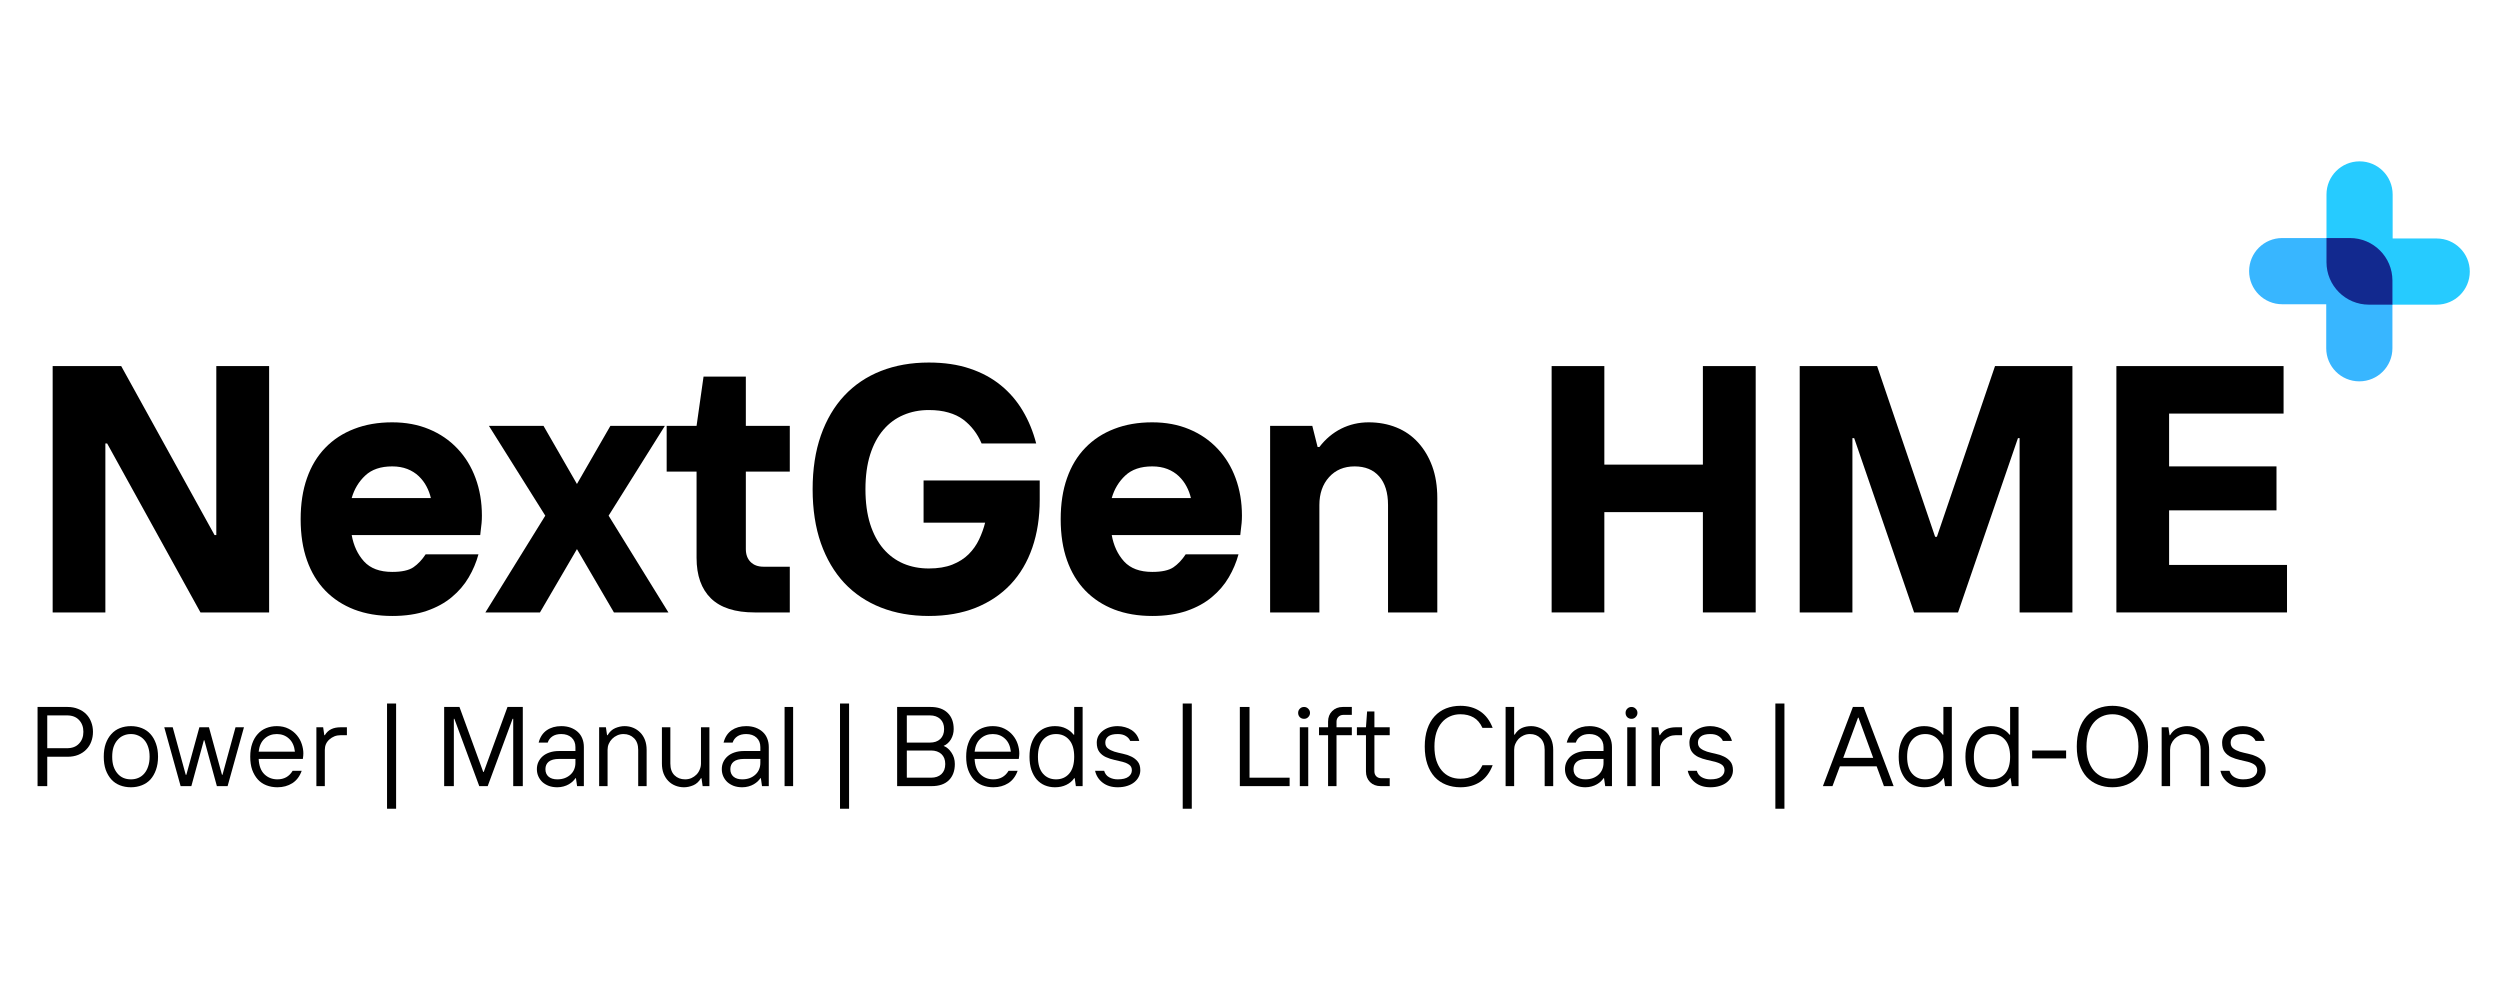 <svg version="1.0" preserveAspectRatio="xMidYMid meet" height="200" viewBox="0 0 375 150" zoomAndPan="magnify" width="500" xmlns:xlink="http://www.w3.org/1999/xlink" xmlns="http://www.w3.org/2000/svg"><defs><g></g><clipPath id="7ab0a5e5d2"><path clip-rule="nonzero" d="M 348 24.203 L 370.352 24.203 L 370.352 46 L 348 46 Z M 348 24.203"></path></clipPath><clipPath id="c58077692a"><path clip-rule="nonzero" d="M 337.352 35 L 359 35 L 359 57.203 L 337.352 57.203 Z M 337.352 35"></path></clipPath></defs><g fill-opacity="1" fill="#000000"><g transform="translate(4.196, 117.919)"><g><path d="M 1.438 -11.875 L 5.938 -11.875 C 6.531 -11.875 7.062 -11.773 7.531 -11.578 C 8.008 -11.391 8.41 -11.129 8.734 -10.797 C 9.066 -10.461 9.316 -10.066 9.484 -9.609 C 9.66 -9.16 9.75 -8.672 9.75 -8.141 C 9.75 -7.609 9.66 -7.113 9.484 -6.656 C 9.316 -6.207 9.066 -5.816 8.734 -5.484 C 8.41 -5.148 8.008 -4.883 7.531 -4.688 C 7.062 -4.5 6.531 -4.406 5.938 -4.406 L 2.891 -4.406 L 2.891 0 L 1.438 0 Z M 5.859 -5.688 C 6.629 -5.688 7.227 -5.914 7.656 -6.375 C 8.094 -6.832 8.312 -7.422 8.312 -8.141 C 8.312 -8.867 8.094 -9.461 7.656 -9.922 C 7.227 -10.379 6.629 -10.609 5.859 -10.609 L 2.891 -10.609 L 2.891 -5.688 Z M 5.859 -5.688"></path></g></g></g><g fill-opacity="1" fill="#000000"><g transform="translate(14.799, 117.919)"><g><path d="M 4.844 0.172 C 4.238 0.172 3.688 0.07 3.188 -0.125 C 2.688 -0.32 2.258 -0.613 1.906 -1 C 1.551 -1.395 1.27 -1.875 1.062 -2.438 C 0.863 -3.008 0.766 -3.664 0.766 -4.406 C 0.766 -5.156 0.863 -5.812 1.062 -6.375 C 1.27 -6.945 1.551 -7.426 1.906 -7.812 C 2.258 -8.207 2.688 -8.504 3.188 -8.703 C 3.688 -8.898 4.238 -9 4.844 -9 C 5.426 -9 5.969 -8.898 6.469 -8.703 C 6.977 -8.504 7.41 -8.207 7.766 -7.812 C 8.117 -7.426 8.395 -6.945 8.594 -6.375 C 8.801 -5.812 8.906 -5.156 8.906 -4.406 C 8.906 -3.664 8.801 -3.008 8.594 -2.438 C 8.395 -1.875 8.117 -1.395 7.766 -1 C 7.41 -0.613 6.977 -0.32 6.469 -0.125 C 5.969 0.07 5.426 0.172 4.844 0.172 Z M 4.844 -1.016 C 5.25 -1.016 5.617 -1.086 5.953 -1.234 C 6.297 -1.379 6.594 -1.598 6.844 -1.891 C 7.094 -2.18 7.285 -2.535 7.422 -2.953 C 7.566 -3.367 7.641 -3.852 7.641 -4.406 C 7.641 -4.969 7.566 -5.457 7.422 -5.875 C 7.285 -6.289 7.094 -6.641 6.844 -6.922 C 6.594 -7.211 6.297 -7.43 5.953 -7.578 C 5.617 -7.734 5.25 -7.812 4.844 -7.812 C 4.426 -7.812 4.047 -7.734 3.703 -7.578 C 3.367 -7.43 3.078 -7.211 2.828 -6.922 C 2.578 -6.641 2.379 -6.289 2.234 -5.875 C 2.098 -5.457 2.031 -4.969 2.031 -4.406 C 2.031 -3.852 2.098 -3.367 2.234 -2.953 C 2.379 -2.535 2.578 -2.18 2.828 -1.891 C 3.078 -1.598 3.367 -1.379 3.703 -1.234 C 4.047 -1.086 4.426 -1.016 4.844 -1.016 Z M 4.844 -1.016"></path></g></g></g><g fill-opacity="1" fill="#000000"><g transform="translate(24.469, 117.919)"><g><path d="M 0.172 -8.828 L 1.438 -8.828 L 3.391 -1.703 L 3.484 -1.703 L 5.438 -8.828 L 6.875 -8.828 L 8.828 -1.703 L 8.906 -1.703 L 10.859 -8.828 L 12.125 -8.828 L 9.672 0 L 8.062 0 L 6.188 -6.875 L 6.109 -6.875 L 4.234 0 L 2.625 0 Z M 0.172 -8.828"></path></g></g></g><g fill-opacity="1" fill="#000000"><g transform="translate(36.769, 117.919)"><g><path d="M 4.844 0.172 C 4.238 0.172 3.688 0.07 3.188 -0.125 C 2.688 -0.32 2.258 -0.613 1.906 -1 C 1.551 -1.395 1.27 -1.875 1.062 -2.438 C 0.863 -3.008 0.766 -3.664 0.766 -4.406 C 0.766 -5.156 0.863 -5.812 1.062 -6.375 C 1.258 -6.945 1.535 -7.426 1.891 -7.812 C 2.242 -8.207 2.664 -8.504 3.156 -8.703 C 3.645 -8.898 4.176 -9 4.75 -9 C 5.426 -9 6.016 -8.867 6.516 -8.609 C 7.016 -8.359 7.43 -8.031 7.766 -7.625 C 8.098 -7.227 8.344 -6.785 8.5 -6.297 C 8.656 -5.816 8.734 -5.359 8.734 -4.922 C 8.734 -4.797 8.727 -4.68 8.719 -4.578 C 8.707 -4.473 8.695 -4.383 8.688 -4.312 C 8.676 -4.219 8.664 -4.141 8.656 -4.078 L 2.031 -4.078 C 2.082 -3.055 2.367 -2.289 2.891 -1.781 C 3.422 -1.27 4.07 -1.016 4.844 -1.016 C 5.852 -1.016 6.613 -1.441 7.125 -2.297 L 8.484 -2.297 C 8.191 -1.473 7.723 -0.852 7.078 -0.438 C 6.43 -0.031 5.688 0.172 4.844 0.172 Z M 7.469 -5.172 C 7.375 -6.023 7.078 -6.676 6.578 -7.125 C 6.086 -7.582 5.477 -7.812 4.75 -7.812 C 4.031 -7.812 3.422 -7.582 2.922 -7.125 C 2.422 -6.676 2.125 -6.023 2.031 -5.172 Z M 7.469 -5.172"></path></g></g></g><g fill-opacity="1" fill="#000000"><g transform="translate(46.27, 117.919)"><g><path d="M 1.188 -8.828 L 2.203 -8.828 L 2.375 -7.641 L 2.453 -7.641 C 2.711 -8.066 3.035 -8.367 3.422 -8.547 C 3.805 -8.734 4.281 -8.828 4.844 -8.828 L 5.766 -8.828 L 5.766 -7.641 L 4.844 -7.641 C 4.5 -7.641 4.18 -7.582 3.891 -7.469 C 3.609 -7.352 3.359 -7.195 3.141 -7 C 2.922 -6.812 2.75 -6.582 2.625 -6.312 C 2.508 -6.039 2.453 -5.75 2.453 -5.438 L 2.453 0 L 1.188 0 Z M 1.188 -8.828"></path></g></g></g><g fill-opacity="1" fill="#000000"><g transform="translate(52.293, 117.919)"><g></g></g></g><g fill-opacity="1" fill="#000000"><g transform="translate(56.025, 117.919)"><g><path d="M 2.031 -12.391 L 3.391 -12.391 L 3.391 3.391 L 2.031 3.391 Z M 2.031 -12.391"></path></g></g></g><g fill-opacity="1" fill="#000000"><g transform="translate(61.454, 117.919)"><g></g></g></g><g fill-opacity="1" fill="#000000"><g transform="translate(65.186, 117.919)"><g><path d="M 1.438 -11.875 L 3.734 -11.875 L 7.297 -2.125 L 7.375 -2.125 L 10.938 -11.875 L 13.234 -11.875 L 13.234 0 L 11.797 0 L 11.797 -10.094 L 11.703 -10.094 L 7.969 0 L 6.703 0 L 2.969 -10.094 L 2.891 -10.094 L 2.891 0 L 1.438 0 Z M 1.438 -11.875"></path></g></g></g><g fill-opacity="1" fill="#000000"><g transform="translate(79.861, 117.919)"><g><path d="M 3.734 0.172 C 3.266 0.172 2.844 0.102 2.469 -0.031 C 2.094 -0.176 1.77 -0.367 1.5 -0.609 C 1.238 -0.859 1.035 -1.145 0.891 -1.469 C 0.742 -1.801 0.672 -2.16 0.672 -2.547 C 0.672 -2.93 0.742 -3.285 0.891 -3.609 C 1.047 -3.941 1.258 -4.227 1.531 -4.469 C 1.812 -4.719 2.156 -4.91 2.562 -5.047 C 2.977 -5.191 3.453 -5.266 3.984 -5.266 L 6.453 -5.266 L 6.453 -5.859 C 6.453 -6.453 6.258 -6.926 5.875 -7.281 C 5.488 -7.633 4.973 -7.812 4.328 -7.812 C 3.773 -7.812 3.328 -7.691 2.984 -7.453 C 2.648 -7.223 2.422 -6.914 2.297 -6.531 L 0.938 -6.531 C 1.145 -7.344 1.547 -7.957 2.141 -8.375 C 2.742 -8.789 3.473 -9 4.328 -9 C 4.859 -9 5.332 -8.922 5.75 -8.766 C 6.164 -8.609 6.52 -8.395 6.812 -8.125 C 7.113 -7.852 7.336 -7.523 7.484 -7.141 C 7.641 -6.754 7.719 -6.328 7.719 -5.859 L 7.719 0 L 6.703 0 L 6.531 -1.188 L 6.453 -1.188 C 6.359 -1.039 6.227 -0.883 6.062 -0.719 C 5.895 -0.562 5.695 -0.414 5.469 -0.281 C 5.238 -0.145 4.973 -0.035 4.672 0.047 C 4.379 0.129 4.066 0.172 3.734 0.172 Z M 3.734 -1.016 C 4.148 -1.016 4.523 -1.078 4.859 -1.203 C 5.203 -1.336 5.488 -1.516 5.719 -1.734 C 5.957 -1.953 6.141 -2.211 6.266 -2.516 C 6.391 -2.816 6.453 -3.141 6.453 -3.484 L 6.453 -4.078 L 3.984 -4.078 C 3.305 -4.078 2.797 -3.941 2.453 -3.672 C 2.117 -3.398 1.953 -3.023 1.953 -2.547 C 1.953 -2.066 2.109 -1.691 2.422 -1.422 C 2.742 -1.148 3.18 -1.016 3.734 -1.016 Z M 3.734 -1.016"></path></g></g></g><g fill-opacity="1" fill="#000000"><g transform="translate(88.683, 117.919)"><g><path d="M 1.188 -8.828 L 2.203 -8.828 L 2.375 -7.641 L 2.453 -7.641 C 2.754 -8.148 3.141 -8.504 3.609 -8.703 C 4.078 -8.898 4.539 -9 5 -9 C 5.469 -9 5.898 -8.914 6.297 -8.75 C 6.703 -8.582 7.055 -8.344 7.359 -8.031 C 7.66 -7.727 7.895 -7.359 8.062 -6.922 C 8.227 -6.484 8.312 -5.988 8.312 -5.438 L 8.312 0 L 7.047 0 L 7.047 -5.438 C 7.047 -6.195 6.836 -6.781 6.422 -7.188 C 6.004 -7.602 5.477 -7.812 4.844 -7.812 C 4.5 -7.812 4.18 -7.742 3.891 -7.609 C 3.609 -7.484 3.359 -7.312 3.141 -7.094 C 2.922 -6.875 2.75 -6.617 2.625 -6.328 C 2.508 -6.047 2.453 -5.75 2.453 -5.438 L 2.453 0 L 1.188 0 Z M 1.188 -8.828"></path></g></g></g><g fill-opacity="1" fill="#000000"><g transform="translate(98.099, 117.919)"><g><path d="M 4.5 0.172 C 4.031 0.172 3.594 0.086 3.188 -0.078 C 2.781 -0.242 2.43 -0.477 2.141 -0.781 C 1.848 -1.082 1.613 -1.453 1.438 -1.891 C 1.27 -2.336 1.188 -2.836 1.188 -3.391 L 1.188 -8.828 L 2.453 -8.828 L 2.453 -3.391 C 2.453 -2.617 2.66 -2.031 3.078 -1.625 C 3.492 -1.219 4.023 -1.016 4.672 -1.016 C 5.004 -1.016 5.316 -1.078 5.609 -1.203 C 5.898 -1.336 6.148 -1.508 6.359 -1.719 C 6.578 -1.938 6.742 -2.191 6.859 -2.484 C 6.984 -2.773 7.047 -3.078 7.047 -3.391 L 7.047 -8.828 L 8.312 -8.828 L 8.312 0 L 7.297 0 L 7.125 -1.188 L 7.047 -1.188 C 6.742 -0.676 6.359 -0.32 5.891 -0.125 C 5.422 0.07 4.957 0.172 4.5 0.172 Z M 4.5 0.172"></path></g></g></g><g fill-opacity="1" fill="#000000"><g transform="translate(107.599, 117.919)"><g><path d="M 3.734 0.172 C 3.266 0.172 2.844 0.102 2.469 -0.031 C 2.094 -0.176 1.77 -0.367 1.5 -0.609 C 1.238 -0.859 1.035 -1.145 0.891 -1.469 C 0.742 -1.801 0.672 -2.16 0.672 -2.547 C 0.672 -2.93 0.742 -3.285 0.891 -3.609 C 1.047 -3.941 1.258 -4.227 1.531 -4.469 C 1.812 -4.719 2.156 -4.91 2.562 -5.047 C 2.977 -5.191 3.453 -5.266 3.984 -5.266 L 6.453 -5.266 L 6.453 -5.859 C 6.453 -6.453 6.258 -6.926 5.875 -7.281 C 5.488 -7.633 4.973 -7.812 4.328 -7.812 C 3.773 -7.812 3.328 -7.691 2.984 -7.453 C 2.648 -7.223 2.422 -6.914 2.297 -6.531 L 0.938 -6.531 C 1.145 -7.344 1.547 -7.957 2.141 -8.375 C 2.742 -8.789 3.473 -9 4.328 -9 C 4.859 -9 5.332 -8.922 5.75 -8.766 C 6.164 -8.609 6.52 -8.395 6.812 -8.125 C 7.113 -7.852 7.336 -7.523 7.484 -7.141 C 7.641 -6.754 7.719 -6.328 7.719 -5.859 L 7.719 0 L 6.703 0 L 6.531 -1.188 L 6.453 -1.188 C 6.359 -1.039 6.227 -0.883 6.062 -0.719 C 5.895 -0.562 5.695 -0.414 5.469 -0.281 C 5.238 -0.145 4.973 -0.035 4.672 0.047 C 4.379 0.129 4.066 0.172 3.734 0.172 Z M 3.734 -1.016 C 4.148 -1.016 4.523 -1.078 4.859 -1.203 C 5.203 -1.336 5.488 -1.516 5.719 -1.734 C 5.957 -1.953 6.141 -2.211 6.266 -2.516 C 6.391 -2.816 6.453 -3.141 6.453 -3.484 L 6.453 -4.078 L 3.984 -4.078 C 3.305 -4.078 2.797 -3.941 2.453 -3.672 C 2.117 -3.398 1.953 -3.023 1.953 -2.547 C 1.953 -2.066 2.109 -1.691 2.422 -1.422 C 2.742 -1.148 3.18 -1.016 3.734 -1.016 Z M 3.734 -1.016"></path></g></g></g><g fill-opacity="1" fill="#000000"><g transform="translate(116.421, 117.919)"><g><path d="M 1.266 -11.875 L 2.547 -11.875 L 2.547 0 L 1.266 0 Z M 1.266 -11.875"></path></g></g></g><g fill-opacity="1" fill="#000000"><g transform="translate(120.239, 117.919)"><g></g></g></g><g fill-opacity="1" fill="#000000"><g transform="translate(123.971, 117.919)"><g><path d="M 2.031 -12.391 L 3.391 -12.391 L 3.391 3.391 L 2.031 3.391 Z M 2.031 -12.391"></path></g></g></g><g fill-opacity="1" fill="#000000"><g transform="translate(129.4, 117.919)"><g></g></g></g><g fill-opacity="1" fill="#000000"><g transform="translate(133.132, 117.919)"><g><path d="M 1.438 -11.875 L 6.453 -11.875 C 7.555 -11.875 8.41 -11.578 9.016 -10.984 C 9.617 -10.398 9.922 -9.594 9.922 -8.562 C 9.922 -8.008 9.785 -7.5 9.516 -7.031 C 9.242 -6.57 8.875 -6.238 8.406 -6.031 C 8.875 -5.852 9.27 -5.516 9.594 -5.016 C 9.926 -4.523 10.094 -3.957 10.094 -3.312 C 10.094 -2.281 9.789 -1.469 9.188 -0.875 C 8.582 -0.289 7.727 0 6.625 0 L 1.438 0 Z M 6.531 -1.266 C 7.176 -1.266 7.691 -1.441 8.078 -1.797 C 8.461 -2.16 8.656 -2.664 8.656 -3.312 C 8.656 -3.957 8.461 -4.457 8.078 -4.812 C 7.691 -5.164 7.176 -5.344 6.531 -5.344 L 2.891 -5.344 L 2.891 -1.266 Z M 6.359 -6.531 C 7.004 -6.531 7.52 -6.707 7.906 -7.062 C 8.289 -7.426 8.484 -7.926 8.484 -8.562 C 8.484 -9.207 8.289 -9.707 7.906 -10.062 C 7.52 -10.426 7.004 -10.609 6.359 -10.609 L 2.891 -10.609 L 2.891 -6.531 Z M 6.359 -6.531"></path></g></g></g><g fill-opacity="1" fill="#000000"><g transform="translate(144.16, 117.919)"><g><path d="M 4.844 0.172 C 4.238 0.172 3.688 0.07 3.188 -0.125 C 2.688 -0.32 2.258 -0.613 1.906 -1 C 1.551 -1.395 1.27 -1.875 1.062 -2.438 C 0.863 -3.008 0.766 -3.664 0.766 -4.406 C 0.766 -5.156 0.863 -5.812 1.062 -6.375 C 1.258 -6.945 1.535 -7.426 1.891 -7.812 C 2.242 -8.207 2.664 -8.504 3.156 -8.703 C 3.645 -8.898 4.176 -9 4.75 -9 C 5.426 -9 6.016 -8.867 6.516 -8.609 C 7.016 -8.359 7.43 -8.031 7.766 -7.625 C 8.098 -7.227 8.344 -6.785 8.5 -6.297 C 8.656 -5.816 8.734 -5.359 8.734 -4.922 C 8.734 -4.797 8.727 -4.68 8.719 -4.578 C 8.707 -4.473 8.695 -4.383 8.688 -4.312 C 8.676 -4.219 8.664 -4.141 8.656 -4.078 L 2.031 -4.078 C 2.082 -3.055 2.367 -2.289 2.891 -1.781 C 3.422 -1.27 4.07 -1.016 4.844 -1.016 C 5.852 -1.016 6.613 -1.441 7.125 -2.297 L 8.484 -2.297 C 8.191 -1.473 7.723 -0.852 7.078 -0.438 C 6.43 -0.031 5.688 0.172 4.844 0.172 Z M 7.469 -5.172 C 7.375 -6.023 7.078 -6.676 6.578 -7.125 C 6.086 -7.582 5.477 -7.812 4.75 -7.812 C 4.031 -7.812 3.422 -7.582 2.922 -7.125 C 2.422 -6.676 2.125 -6.023 2.031 -5.172 Z M 7.469 -5.172"></path></g></g></g><g fill-opacity="1" fill="#000000"><g transform="translate(153.66, 117.919)"><g><path d="M 4.578 0.172 C 4.023 0.172 3.516 0.07 3.047 -0.125 C 2.586 -0.32 2.188 -0.613 1.844 -1 C 1.508 -1.395 1.242 -1.875 1.047 -2.438 C 0.859 -3.008 0.766 -3.664 0.766 -4.406 C 0.766 -5.156 0.859 -5.812 1.047 -6.375 C 1.242 -6.945 1.508 -7.426 1.844 -7.812 C 2.188 -8.207 2.586 -8.504 3.047 -8.703 C 3.516 -8.898 4.023 -9 4.578 -9 C 5.223 -9 5.773 -8.879 6.234 -8.641 C 6.703 -8.41 7.082 -8.102 7.375 -7.719 L 7.469 -7.719 L 7.469 -11.875 L 8.734 -11.875 L 8.734 0 L 7.719 0 L 7.547 -1.188 L 7.469 -1.188 C 7.176 -0.758 6.781 -0.426 6.281 -0.188 C 5.789 0.051 5.223 0.172 4.578 0.172 Z M 4.75 -1.016 C 5.562 -1.016 6.219 -1.301 6.719 -1.875 C 7.219 -2.457 7.469 -3.301 7.469 -4.406 C 7.469 -5.52 7.219 -6.363 6.719 -6.938 C 6.219 -7.52 5.562 -7.812 4.75 -7.812 C 3.938 -7.812 3.281 -7.52 2.781 -6.938 C 2.281 -6.363 2.031 -5.52 2.031 -4.406 C 2.031 -3.301 2.281 -2.457 2.781 -1.875 C 3.281 -1.301 3.938 -1.016 4.75 -1.016 Z M 4.75 -1.016"></path></g></g></g><g fill-opacity="1" fill="#000000"><g transform="translate(163.67, 117.919)"><g><path d="M 3.984 0.172 C 3.086 0.172 2.336 -0.055 1.734 -0.516 C 1.141 -0.973 0.758 -1.566 0.594 -2.297 L 1.953 -2.297 C 2.078 -1.859 2.328 -1.535 2.703 -1.328 C 3.086 -1.117 3.516 -1.016 3.984 -1.016 C 4.711 -1.016 5.25 -1.145 5.594 -1.406 C 5.938 -1.664 6.109 -1.988 6.109 -2.375 C 6.109 -2.738 5.977 -3.016 5.719 -3.203 C 5.457 -3.391 5.129 -3.535 4.734 -3.641 C 4.348 -3.742 3.926 -3.844 3.469 -3.938 C 3.02 -4.039 2.598 -4.18 2.203 -4.359 C 1.816 -4.535 1.492 -4.789 1.234 -5.125 C 0.973 -5.469 0.844 -5.938 0.844 -6.531 C 0.844 -6.852 0.91 -7.16 1.047 -7.453 C 1.191 -7.742 1.398 -8.004 1.672 -8.234 C 1.953 -8.473 2.285 -8.66 2.672 -8.797 C 3.066 -8.93 3.504 -9 3.984 -9 C 4.367 -9 4.734 -8.945 5.078 -8.844 C 5.43 -8.75 5.754 -8.609 6.047 -8.422 C 6.336 -8.234 6.582 -8.004 6.781 -7.734 C 6.977 -7.461 7.125 -7.145 7.219 -6.781 L 5.859 -6.781 C 5.734 -7.082 5.516 -7.328 5.203 -7.516 C 4.898 -7.711 4.492 -7.812 3.984 -7.812 C 3.336 -7.812 2.863 -7.691 2.562 -7.453 C 2.27 -7.223 2.125 -6.914 2.125 -6.531 C 2.125 -6.145 2.254 -5.852 2.516 -5.656 C 2.773 -5.457 3.098 -5.297 3.484 -5.172 C 3.879 -5.055 4.301 -4.953 4.75 -4.859 C 5.207 -4.766 5.629 -4.625 6.016 -4.438 C 6.398 -4.258 6.723 -4.008 6.984 -3.688 C 7.242 -3.375 7.375 -2.938 7.375 -2.375 C 7.375 -2.031 7.297 -1.707 7.141 -1.406 C 6.992 -1.102 6.773 -0.832 6.484 -0.594 C 6.191 -0.352 5.832 -0.164 5.406 -0.031 C 4.988 0.102 4.516 0.172 3.984 0.172 Z M 3.984 0.172"></path></g></g></g><g fill-opacity="1" fill="#000000"><g transform="translate(171.643, 117.919)"><g></g></g></g><g fill-opacity="1" fill="#000000"><g transform="translate(175.376, 117.919)"><g><path d="M 2.031 -12.391 L 3.391 -12.391 L 3.391 3.391 L 2.031 3.391 Z M 2.031 -12.391"></path></g></g></g><g fill-opacity="1" fill="#000000"><g transform="translate(180.805, 117.919)"><g></g></g></g><g fill-opacity="1" fill="#000000"><g transform="translate(184.537, 117.919)"><g><path d="M 1.438 -11.875 L 2.891 -11.875 L 2.891 -1.266 L 8.906 -1.266 L 8.906 0 L 1.438 0 Z M 1.438 -11.875"></path></g></g></g><g fill-opacity="1" fill="#000000"><g transform="translate(193.783, 117.919)"><g><path d="M 1.188 -8.828 L 2.453 -8.828 L 2.453 0 L 1.188 0 Z M 1.828 -10.094 C 1.578 -10.094 1.363 -10.176 1.188 -10.344 C 1.02 -10.52 0.938 -10.734 0.938 -10.984 C 0.938 -11.234 1.02 -11.441 1.188 -11.609 C 1.352 -11.785 1.566 -11.875 1.828 -11.875 C 2.078 -11.875 2.285 -11.785 2.453 -11.609 C 2.629 -11.441 2.719 -11.234 2.719 -10.984 C 2.719 -10.742 2.629 -10.535 2.453 -10.359 C 2.285 -10.18 2.078 -10.094 1.828 -10.094 Z M 1.828 -10.094"></path></g></g></g><g fill-opacity="1" fill="#000000"><g transform="translate(197.431, 117.919)"><g><path d="M 1.781 -7.641 L 0.422 -7.641 L 0.422 -8.828 L 1.781 -8.828 L 1.781 -9.672 C 1.781 -10.316 1.984 -10.844 2.391 -11.25 C 2.805 -11.664 3.336 -11.875 3.984 -11.875 L 5.344 -11.875 L 5.344 -10.688 L 4.078 -10.688 C 3.773 -10.688 3.523 -10.586 3.328 -10.391 C 3.141 -10.203 3.047 -9.961 3.047 -9.672 L 3.047 -8.828 L 5.344 -8.828 L 5.344 -7.641 L 3.047 -7.641 L 3.047 0 L 1.781 0 Z M 1.781 -7.641"></path></g></g></g><g fill-opacity="1" fill="#000000"><g transform="translate(203.114, 117.919)"><g><path d="M 3.984 0 C 3.336 0 2.805 -0.203 2.391 -0.609 C 1.984 -1.023 1.781 -1.555 1.781 -2.203 L 1.781 -7.641 L 0.422 -7.641 L 0.422 -8.828 L 1.781 -8.828 L 1.953 -11.203 L 3.047 -11.203 L 3.047 -8.828 L 5.344 -8.828 L 5.344 -7.641 L 3.047 -7.641 L 3.047 -2.203 C 3.047 -1.91 3.141 -1.664 3.328 -1.469 C 3.523 -1.281 3.773 -1.188 4.078 -1.188 L 5.344 -1.188 L 5.344 0 Z M 3.984 0"></path></g></g></g><g fill-opacity="1" fill="#000000"><g transform="translate(209.137, 117.919)"><g></g></g></g><g fill-opacity="1" fill="#000000"><g transform="translate(212.869, 117.919)"><g><path d="M 6.188 0.172 C 5.406 0.172 4.688 0.039 4.031 -0.219 C 3.375 -0.477 2.805 -0.863 2.328 -1.375 C 1.859 -1.895 1.492 -2.535 1.234 -3.297 C 0.973 -4.066 0.844 -4.945 0.844 -5.938 C 0.844 -6.938 0.973 -7.816 1.234 -8.578 C 1.492 -9.336 1.859 -9.973 2.328 -10.484 C 2.805 -11.004 3.375 -11.395 4.031 -11.656 C 4.688 -11.914 5.406 -12.047 6.188 -12.047 C 7.344 -12.047 8.332 -11.77 9.156 -11.219 C 9.977 -10.676 10.602 -9.848 11.031 -8.734 L 9.5 -8.734 C 9.164 -9.461 8.723 -9.984 8.172 -10.297 C 7.617 -10.617 6.957 -10.781 6.188 -10.781 C 5.613 -10.781 5.086 -10.672 4.609 -10.453 C 4.141 -10.242 3.734 -9.938 3.391 -9.531 C 3.047 -9.125 2.773 -8.617 2.578 -8.016 C 2.391 -7.41 2.297 -6.719 2.297 -5.938 C 2.297 -5.156 2.391 -4.461 2.578 -3.859 C 2.773 -3.254 3.047 -2.75 3.391 -2.344 C 3.734 -1.938 4.141 -1.629 4.609 -1.422 C 5.086 -1.211 5.613 -1.109 6.188 -1.109 C 6.957 -1.109 7.617 -1.266 8.172 -1.578 C 8.723 -1.891 9.164 -2.41 9.5 -3.141 L 11.031 -3.141 C 10.602 -2.023 9.977 -1.191 9.156 -0.641 C 8.332 -0.098 7.344 0.172 6.188 0.172 Z M 6.188 0.172"></path></g></g></g><g fill-opacity="1" fill="#000000"><g transform="translate(224.575, 117.919)"><g><path d="M 1.266 -11.875 L 2.547 -11.875 L 2.547 -7.719 L 2.625 -7.719 C 2.926 -8.195 3.285 -8.531 3.703 -8.719 C 4.117 -8.906 4.582 -9 5.094 -9 C 5.531 -9 5.945 -8.914 6.344 -8.75 C 6.75 -8.594 7.102 -8.363 7.406 -8.062 C 7.719 -7.77 7.961 -7.398 8.141 -6.953 C 8.316 -6.516 8.406 -6.008 8.406 -5.438 L 8.406 0 L 7.125 0 L 7.125 -5.438 C 7.125 -6.195 6.914 -6.781 6.5 -7.188 C 6.094 -7.602 5.566 -7.812 4.922 -7.812 C 4.578 -7.812 4.258 -7.742 3.969 -7.609 C 3.688 -7.484 3.438 -7.312 3.219 -7.094 C 3.008 -6.875 2.844 -6.617 2.719 -6.328 C 2.602 -6.047 2.547 -5.75 2.547 -5.438 L 2.547 0 L 1.266 0 Z M 1.266 -11.875"></path></g></g></g><g fill-opacity="1" fill="#000000"><g transform="translate(234.076, 117.919)"><g><path d="M 3.734 0.172 C 3.266 0.172 2.844 0.102 2.469 -0.031 C 2.094 -0.176 1.77 -0.367 1.5 -0.609 C 1.238 -0.859 1.035 -1.145 0.891 -1.469 C 0.742 -1.801 0.672 -2.16 0.672 -2.547 C 0.672 -2.93 0.742 -3.285 0.891 -3.609 C 1.047 -3.941 1.258 -4.227 1.531 -4.469 C 1.812 -4.719 2.156 -4.91 2.562 -5.047 C 2.977 -5.191 3.453 -5.266 3.984 -5.266 L 6.453 -5.266 L 6.453 -5.859 C 6.453 -6.453 6.258 -6.926 5.875 -7.281 C 5.488 -7.633 4.973 -7.812 4.328 -7.812 C 3.773 -7.812 3.328 -7.691 2.984 -7.453 C 2.648 -7.223 2.422 -6.914 2.297 -6.531 L 0.938 -6.531 C 1.145 -7.344 1.547 -7.957 2.141 -8.375 C 2.742 -8.789 3.473 -9 4.328 -9 C 4.859 -9 5.332 -8.922 5.75 -8.766 C 6.164 -8.609 6.52 -8.395 6.812 -8.125 C 7.113 -7.852 7.336 -7.523 7.484 -7.141 C 7.641 -6.754 7.719 -6.328 7.719 -5.859 L 7.719 0 L 6.703 0 L 6.531 -1.188 L 6.453 -1.188 C 6.359 -1.039 6.227 -0.883 6.062 -0.719 C 5.895 -0.562 5.695 -0.414 5.469 -0.281 C 5.238 -0.145 4.973 -0.035 4.672 0.047 C 4.379 0.129 4.066 0.172 3.734 0.172 Z M 3.734 -1.016 C 4.148 -1.016 4.523 -1.078 4.859 -1.203 C 5.203 -1.336 5.488 -1.516 5.719 -1.734 C 5.957 -1.953 6.141 -2.211 6.266 -2.516 C 6.391 -2.816 6.453 -3.141 6.453 -3.484 L 6.453 -4.078 L 3.984 -4.078 C 3.305 -4.078 2.797 -3.941 2.453 -3.672 C 2.117 -3.398 1.953 -3.023 1.953 -2.547 C 1.953 -2.066 2.109 -1.691 2.422 -1.422 C 2.742 -1.148 3.18 -1.016 3.734 -1.016 Z M 3.734 -1.016"></path></g></g></g><g fill-opacity="1" fill="#000000"><g transform="translate(242.898, 117.919)"><g><path d="M 1.188 -8.828 L 2.453 -8.828 L 2.453 0 L 1.188 0 Z M 1.828 -10.094 C 1.578 -10.094 1.363 -10.176 1.188 -10.344 C 1.02 -10.52 0.938 -10.734 0.938 -10.984 C 0.938 -11.234 1.02 -11.441 1.188 -11.609 C 1.352 -11.785 1.566 -11.875 1.828 -11.875 C 2.078 -11.875 2.285 -11.785 2.453 -11.609 C 2.629 -11.441 2.719 -11.234 2.719 -10.984 C 2.719 -10.742 2.629 -10.535 2.453 -10.359 C 2.285 -10.18 2.078 -10.094 1.828 -10.094 Z M 1.828 -10.094"></path></g></g></g><g fill-opacity="1" fill="#000000"><g transform="translate(246.545, 117.919)"><g><path d="M 1.188 -8.828 L 2.203 -8.828 L 2.375 -7.641 L 2.453 -7.641 C 2.711 -8.066 3.035 -8.367 3.422 -8.547 C 3.805 -8.734 4.281 -8.828 4.844 -8.828 L 5.766 -8.828 L 5.766 -7.641 L 4.844 -7.641 C 4.5 -7.641 4.18 -7.582 3.891 -7.469 C 3.609 -7.352 3.359 -7.195 3.141 -7 C 2.922 -6.812 2.75 -6.582 2.625 -6.312 C 2.508 -6.039 2.453 -5.75 2.453 -5.438 L 2.453 0 L 1.188 0 Z M 1.188 -8.828"></path></g></g></g><g fill-opacity="1" fill="#000000"><g transform="translate(252.568, 117.919)"><g><path d="M 3.984 0.172 C 3.086 0.172 2.336 -0.055 1.734 -0.516 C 1.141 -0.973 0.758 -1.566 0.594 -2.297 L 1.953 -2.297 C 2.078 -1.859 2.328 -1.535 2.703 -1.328 C 3.086 -1.117 3.516 -1.016 3.984 -1.016 C 4.711 -1.016 5.25 -1.145 5.594 -1.406 C 5.938 -1.664 6.109 -1.988 6.109 -2.375 C 6.109 -2.738 5.977 -3.016 5.719 -3.203 C 5.457 -3.391 5.129 -3.535 4.734 -3.641 C 4.348 -3.742 3.926 -3.844 3.469 -3.938 C 3.02 -4.039 2.598 -4.18 2.203 -4.359 C 1.816 -4.535 1.492 -4.789 1.234 -5.125 C 0.973 -5.469 0.844 -5.938 0.844 -6.531 C 0.844 -6.852 0.91 -7.16 1.047 -7.453 C 1.191 -7.742 1.398 -8.004 1.672 -8.234 C 1.953 -8.473 2.285 -8.66 2.672 -8.797 C 3.066 -8.93 3.504 -9 3.984 -9 C 4.367 -9 4.734 -8.945 5.078 -8.844 C 5.43 -8.75 5.754 -8.609 6.047 -8.422 C 6.336 -8.234 6.582 -8.004 6.781 -7.734 C 6.977 -7.461 7.125 -7.145 7.219 -6.781 L 5.859 -6.781 C 5.734 -7.082 5.516 -7.328 5.203 -7.516 C 4.898 -7.711 4.492 -7.812 3.984 -7.812 C 3.336 -7.812 2.863 -7.691 2.562 -7.453 C 2.27 -7.223 2.125 -6.914 2.125 -6.531 C 2.125 -6.145 2.254 -5.852 2.516 -5.656 C 2.773 -5.457 3.098 -5.297 3.484 -5.172 C 3.879 -5.055 4.301 -4.953 4.75 -4.859 C 5.207 -4.766 5.629 -4.625 6.016 -4.438 C 6.398 -4.258 6.723 -4.008 6.984 -3.688 C 7.242 -3.375 7.375 -2.938 7.375 -2.375 C 7.375 -2.031 7.297 -1.707 7.141 -1.406 C 6.992 -1.102 6.773 -0.832 6.484 -0.594 C 6.191 -0.352 5.832 -0.164 5.406 -0.031 C 4.988 0.102 4.516 0.172 3.984 0.172 Z M 3.984 0.172"></path></g></g></g><g fill-opacity="1" fill="#000000"><g transform="translate(260.542, 117.919)"><g></g></g></g><g fill-opacity="1" fill="#000000"><g transform="translate(264.274, 117.919)"><g><path d="M 2.031 -12.391 L 3.391 -12.391 L 3.391 3.391 L 2.031 3.391 Z M 2.031 -12.391"></path></g></g></g><g fill-opacity="1" fill="#000000"><g transform="translate(269.703, 117.919)"><g></g></g></g><g fill-opacity="1" fill="#000000"><g transform="translate(273.435, 117.919)"><g><path d="M 4.5 -11.875 L 6.109 -11.875 L 10.609 0 L 9.156 0 L 8.062 -2.969 L 2.547 -2.969 L 1.438 0 L 0 0 Z M 7.547 -4.234 L 5.344 -10.266 L 5.266 -10.266 L 3.047 -4.234 Z M 7.547 -4.234"></path></g></g></g><g fill-opacity="1" fill="#000000"><g transform="translate(284.039, 117.919)"><g><path d="M 4.578 0.172 C 4.023 0.172 3.516 0.07 3.047 -0.125 C 2.586 -0.32 2.188 -0.613 1.844 -1 C 1.508 -1.395 1.242 -1.875 1.047 -2.438 C 0.859 -3.008 0.766 -3.664 0.766 -4.406 C 0.766 -5.156 0.859 -5.812 1.047 -6.375 C 1.242 -6.945 1.508 -7.426 1.844 -7.812 C 2.188 -8.207 2.586 -8.504 3.047 -8.703 C 3.516 -8.898 4.023 -9 4.578 -9 C 5.223 -9 5.773 -8.879 6.234 -8.641 C 6.703 -8.41 7.082 -8.102 7.375 -7.719 L 7.469 -7.719 L 7.469 -11.875 L 8.734 -11.875 L 8.734 0 L 7.719 0 L 7.547 -1.188 L 7.469 -1.188 C 7.176 -0.758 6.781 -0.426 6.281 -0.188 C 5.789 0.051 5.223 0.172 4.578 0.172 Z M 4.75 -1.016 C 5.562 -1.016 6.219 -1.301 6.719 -1.875 C 7.219 -2.457 7.469 -3.301 7.469 -4.406 C 7.469 -5.52 7.219 -6.363 6.719 -6.938 C 6.219 -7.52 5.562 -7.812 4.75 -7.812 C 3.938 -7.812 3.281 -7.52 2.781 -6.938 C 2.281 -6.363 2.031 -5.52 2.031 -4.406 C 2.031 -3.301 2.281 -2.457 2.781 -1.875 C 3.281 -1.301 3.938 -1.016 4.75 -1.016 Z M 4.75 -1.016"></path></g></g></g><g fill-opacity="1" fill="#000000"><g transform="translate(294.048, 117.919)"><g><path d="M 4.578 0.172 C 4.023 0.172 3.516 0.07 3.047 -0.125 C 2.586 -0.32 2.188 -0.613 1.844 -1 C 1.508 -1.395 1.242 -1.875 1.047 -2.438 C 0.859 -3.008 0.766 -3.664 0.766 -4.406 C 0.766 -5.156 0.859 -5.812 1.047 -6.375 C 1.242 -6.945 1.508 -7.426 1.844 -7.812 C 2.188 -8.207 2.586 -8.504 3.047 -8.703 C 3.516 -8.898 4.023 -9 4.578 -9 C 5.223 -9 5.773 -8.879 6.234 -8.641 C 6.703 -8.41 7.082 -8.102 7.375 -7.719 L 7.469 -7.719 L 7.469 -11.875 L 8.734 -11.875 L 8.734 0 L 7.719 0 L 7.547 -1.188 L 7.469 -1.188 C 7.176 -0.758 6.781 -0.426 6.281 -0.188 C 5.789 0.051 5.223 0.172 4.578 0.172 Z M 4.75 -1.016 C 5.562 -1.016 6.219 -1.301 6.719 -1.875 C 7.219 -2.457 7.469 -3.301 7.469 -4.406 C 7.469 -5.52 7.219 -6.363 6.719 -6.938 C 6.219 -7.52 5.562 -7.812 4.75 -7.812 C 3.938 -7.812 3.281 -7.52 2.781 -6.938 C 2.281 -6.363 2.031 -5.52 2.031 -4.406 C 2.031 -3.301 2.281 -2.457 2.781 -1.875 C 3.281 -1.301 3.938 -1.016 4.75 -1.016 Z M 4.75 -1.016"></path></g></g></g><g fill-opacity="1" fill="#000000"><g transform="translate(304.058, 117.919)"><g><path d="M 0.766 -5.344 L 5.859 -5.344 L 5.859 -4.156 L 0.766 -4.156 Z M 0.766 -5.344"></path></g></g></g><g fill-opacity="1" fill="#000000"><g transform="translate(310.674, 117.919)"><g><path d="M 6.188 0.172 C 5.406 0.172 4.688 0.039 4.031 -0.219 C 3.375 -0.477 2.805 -0.863 2.328 -1.375 C 1.859 -1.895 1.492 -2.535 1.234 -3.297 C 0.973 -4.066 0.844 -4.945 0.844 -5.938 C 0.844 -6.938 0.973 -7.816 1.234 -8.578 C 1.492 -9.336 1.859 -9.973 2.328 -10.484 C 2.805 -11.004 3.375 -11.395 4.031 -11.656 C 4.688 -11.914 5.406 -12.047 6.188 -12.047 C 6.969 -12.047 7.688 -11.914 8.344 -11.656 C 9 -11.395 9.566 -11.004 10.047 -10.484 C 10.523 -9.973 10.891 -9.336 11.141 -8.578 C 11.398 -7.816 11.531 -6.938 11.531 -5.938 C 11.531 -4.945 11.398 -4.066 11.141 -3.297 C 10.891 -2.535 10.523 -1.895 10.047 -1.375 C 9.566 -0.863 9 -0.477 8.344 -0.219 C 7.688 0.039 6.969 0.172 6.188 0.172 Z M 6.188 -1.109 C 6.77 -1.109 7.297 -1.211 7.766 -1.422 C 8.242 -1.629 8.656 -1.938 9 -2.344 C 9.344 -2.75 9.609 -3.254 9.797 -3.859 C 9.992 -4.461 10.094 -5.156 10.094 -5.938 C 10.094 -6.719 9.992 -7.41 9.797 -8.016 C 9.609 -8.617 9.344 -9.125 9 -9.531 C 8.656 -9.938 8.242 -10.242 7.766 -10.453 C 7.297 -10.672 6.77 -10.781 6.188 -10.781 C 5.613 -10.781 5.086 -10.672 4.609 -10.453 C 4.141 -10.242 3.734 -9.938 3.391 -9.531 C 3.047 -9.125 2.773 -8.617 2.578 -8.016 C 2.391 -7.41 2.297 -6.719 2.297 -5.938 C 2.297 -5.156 2.391 -4.461 2.578 -3.859 C 2.773 -3.254 3.047 -2.75 3.391 -2.344 C 3.734 -1.938 4.141 -1.629 4.609 -1.422 C 5.086 -1.211 5.613 -1.109 6.188 -1.109 Z M 6.188 -1.109"></path></g></g></g><g fill-opacity="1" fill="#000000"><g transform="translate(323.059, 117.919)"><g><path d="M 1.188 -8.828 L 2.203 -8.828 L 2.375 -7.641 L 2.453 -7.641 C 2.754 -8.148 3.141 -8.504 3.609 -8.703 C 4.078 -8.898 4.539 -9 5 -9 C 5.469 -9 5.898 -8.914 6.297 -8.75 C 6.703 -8.582 7.055 -8.344 7.359 -8.031 C 7.66 -7.727 7.895 -7.359 8.062 -6.922 C 8.227 -6.484 8.312 -5.988 8.312 -5.438 L 8.312 0 L 7.047 0 L 7.047 -5.438 C 7.047 -6.195 6.836 -6.781 6.422 -7.188 C 6.004 -7.602 5.477 -7.812 4.844 -7.812 C 4.5 -7.812 4.18 -7.742 3.891 -7.609 C 3.609 -7.484 3.359 -7.312 3.141 -7.094 C 2.922 -6.875 2.75 -6.617 2.625 -6.328 C 2.508 -6.047 2.453 -5.75 2.453 -5.438 L 2.453 0 L 1.188 0 Z M 1.188 -8.828"></path></g></g></g><g fill-opacity="1" fill="#000000"><g transform="translate(332.474, 117.919)"><g><path d="M 3.984 0.172 C 3.086 0.172 2.336 -0.055 1.734 -0.516 C 1.141 -0.973 0.758 -1.566 0.594 -2.297 L 1.953 -2.297 C 2.078 -1.859 2.328 -1.535 2.703 -1.328 C 3.086 -1.117 3.516 -1.016 3.984 -1.016 C 4.711 -1.016 5.25 -1.145 5.594 -1.406 C 5.938 -1.664 6.109 -1.988 6.109 -2.375 C 6.109 -2.738 5.977 -3.016 5.719 -3.203 C 5.457 -3.391 5.129 -3.535 4.734 -3.641 C 4.348 -3.742 3.926 -3.844 3.469 -3.938 C 3.02 -4.039 2.598 -4.18 2.203 -4.359 C 1.816 -4.535 1.492 -4.789 1.234 -5.125 C 0.973 -5.469 0.844 -5.938 0.844 -6.531 C 0.844 -6.852 0.91 -7.16 1.047 -7.453 C 1.191 -7.742 1.398 -8.004 1.672 -8.234 C 1.953 -8.473 2.285 -8.66 2.672 -8.797 C 3.066 -8.93 3.504 -9 3.984 -9 C 4.367 -9 4.734 -8.945 5.078 -8.844 C 5.43 -8.75 5.754 -8.609 6.047 -8.422 C 6.336 -8.234 6.582 -8.004 6.781 -7.734 C 6.977 -7.461 7.125 -7.145 7.219 -6.781 L 5.859 -6.781 C 5.734 -7.082 5.516 -7.328 5.203 -7.516 C 4.898 -7.711 4.492 -7.812 3.984 -7.812 C 3.336 -7.812 2.863 -7.691 2.562 -7.453 C 2.27 -7.223 2.125 -6.914 2.125 -6.531 C 2.125 -6.145 2.254 -5.852 2.516 -5.656 C 2.773 -5.457 3.098 -5.297 3.484 -5.172 C 3.879 -5.055 4.301 -4.953 4.75 -4.859 C 5.207 -4.766 5.629 -4.625 6.016 -4.438 C 6.398 -4.258 6.723 -4.008 6.984 -3.688 C 7.242 -3.375 7.375 -2.938 7.375 -2.375 C 7.375 -2.031 7.297 -1.707 7.141 -1.406 C 6.992 -1.102 6.773 -0.832 6.484 -0.594 C 6.191 -0.352 5.832 -0.164 5.406 -0.031 C 4.988 0.102 4.516 0.172 3.984 0.172 Z M 3.984 0.172"></path></g></g></g><g fill-opacity="1" fill="#000000"><g transform="translate(4.196, 91.865)"><g><path d="M 3.703 -36.953 L 13.984 -36.953 L 27.984 -11.609 L 28.25 -11.609 L 28.25 -36.953 L 36.172 -36.953 L 36.172 0 L 25.875 0 L 11.875 -25.344 L 11.609 -25.344 L 11.609 0 L 3.703 0 Z M 3.703 -36.953"></path></g></g></g><g fill-opacity="1" fill="#000000"><g transform="translate(43.254, 91.865)"><g><path d="M 15.578 0.531 C 13.461 0.531 11.562 0.207 9.875 -0.438 C 8.188 -1.094 6.742 -2.035 5.547 -3.266 C 4.348 -4.504 3.43 -6.02 2.797 -7.812 C 2.16 -9.602 1.844 -11.66 1.844 -13.984 C 1.844 -16.305 2.16 -18.363 2.797 -20.156 C 3.43 -21.957 4.348 -23.473 5.547 -24.703 C 6.742 -25.941 8.188 -26.883 9.875 -27.531 C 11.562 -28.188 13.461 -28.516 15.578 -28.516 C 17.617 -28.516 19.461 -28.172 21.109 -27.484 C 22.766 -26.797 24.18 -25.828 25.359 -24.578 C 26.547 -23.328 27.453 -21.848 28.078 -20.141 C 28.711 -18.43 29.031 -16.555 29.031 -14.516 C 29.031 -14.129 29.016 -13.758 28.984 -13.406 C 28.953 -13.051 28.914 -12.734 28.875 -12.453 C 28.844 -12.141 28.812 -11.859 28.781 -11.609 L 9.5 -11.609 C 9.781 -10.023 10.395 -8.707 11.344 -7.656 C 12.301 -6.602 13.711 -6.078 15.578 -6.078 C 17.016 -6.078 18.078 -6.312 18.766 -6.781 C 19.453 -7.258 20.062 -7.906 20.594 -8.719 L 28.516 -8.719 C 28.191 -7.52 27.703 -6.363 27.047 -5.25 C 26.398 -4.145 25.555 -3.16 24.516 -2.297 C 23.484 -1.43 22.227 -0.742 20.75 -0.234 C 19.27 0.273 17.547 0.531 15.578 0.531 Z M 21.375 -17.156 C 21.238 -17.758 21.02 -18.344 20.719 -18.906 C 20.426 -19.469 20.039 -19.977 19.562 -20.438 C 19.082 -20.895 18.508 -21.254 17.844 -21.516 C 17.176 -21.773 16.422 -21.906 15.578 -21.906 C 13.848 -21.906 12.5 -21.445 11.531 -20.531 C 10.562 -19.625 9.883 -18.5 9.5 -17.156 Z M 21.375 -17.156"></path></g></g></g><g fill-opacity="1" fill="#000000"><g transform="translate(73.339, 91.865)"><g><path d="M 8.453 -14.516 L 0 -27.984 L 8.188 -27.984 L 13.203 -19.266 L 18.219 -27.984 L 26.391 -27.984 L 17.953 -14.516 L 26.922 0 L 18.75 0 L 13.203 -9.5 L 7.656 0 L -0.531 0 Z M 8.453 -14.516"></path></g></g></g><g fill-opacity="1" fill="#000000"><g transform="translate(98.938, 91.865)"><g><path d="M 14.25 0 C 11.332 0 9.148 -0.703 7.703 -2.109 C 6.266 -3.516 5.547 -5.539 5.547 -8.188 L 5.547 -21.125 L 1.062 -21.125 L 1.062 -27.984 L 5.547 -27.984 L 6.594 -35.375 L 12.938 -35.375 L 12.938 -27.984 L 19.531 -27.984 L 19.531 -21.125 L 12.938 -21.125 L 12.938 -9.5 C 12.938 -8.695 13.172 -8.055 13.641 -7.578 C 14.117 -7.098 14.766 -6.859 15.578 -6.859 L 19.531 -6.859 L 19.531 0 Z M 14.25 0"></path></g></g></g><g fill-opacity="1" fill="#000000"><g transform="translate(119.786, 91.865)"><g><path d="M 19.531 0.531 C 16.895 0.531 14.504 0.109 12.359 -0.734 C 10.211 -1.578 8.379 -2.805 6.859 -4.422 C 5.348 -6.047 4.176 -8.035 3.344 -10.391 C 2.52 -12.754 2.109 -15.453 2.109 -18.484 C 2.109 -21.504 2.52 -24.191 3.344 -26.547 C 4.176 -28.91 5.348 -30.898 6.859 -32.516 C 8.379 -34.141 10.211 -35.375 12.359 -36.219 C 14.504 -37.062 16.895 -37.484 19.531 -37.484 C 21.852 -37.484 23.906 -37.18 25.688 -36.578 C 27.469 -35.984 29.016 -35.148 30.328 -34.078 C 31.648 -33.004 32.75 -31.727 33.625 -30.25 C 34.508 -28.77 35.18 -27.133 35.641 -25.344 L 27.453 -25.344 C 27.141 -26.082 26.754 -26.75 26.297 -27.344 C 25.836 -27.945 25.301 -28.477 24.688 -28.938 C 24.07 -29.395 23.336 -29.742 22.484 -29.984 C 21.641 -30.234 20.656 -30.359 19.531 -30.359 C 18.156 -30.359 16.883 -30.109 15.719 -29.609 C 14.562 -29.117 13.562 -28.379 12.719 -27.391 C 11.875 -26.41 11.211 -25.172 10.734 -23.672 C 10.266 -22.18 10.031 -20.453 10.031 -18.484 C 10.031 -16.504 10.266 -14.766 10.734 -13.266 C 11.211 -11.773 11.875 -10.535 12.719 -9.547 C 13.562 -8.566 14.562 -7.828 15.719 -7.328 C 16.883 -6.836 18.156 -6.594 19.531 -6.594 C 20.906 -6.594 22.082 -6.785 23.062 -7.172 C 24.051 -7.566 24.867 -8.086 25.516 -8.734 C 26.172 -9.391 26.691 -10.129 27.078 -10.953 C 27.473 -11.785 27.773 -12.625 27.984 -13.469 L 18.75 -13.469 L 18.75 -19.797 L 36.172 -19.797 L 36.172 -16.891 C 36.172 -14.254 35.801 -11.863 35.062 -9.719 C 34.32 -7.57 33.238 -5.738 31.812 -4.219 C 30.383 -2.707 28.641 -1.535 26.578 -0.703 C 24.523 0.117 22.176 0.531 19.531 0.531 Z M 19.531 0.531"></path></g></g></g><g fill-opacity="1" fill="#000000"><g transform="translate(157.26, 91.865)"><g><path d="M 15.578 0.531 C 13.461 0.531 11.562 0.207 9.875 -0.438 C 8.188 -1.094 6.742 -2.035 5.547 -3.266 C 4.348 -4.504 3.43 -6.02 2.797 -7.812 C 2.16 -9.602 1.844 -11.66 1.844 -13.984 C 1.844 -16.305 2.16 -18.363 2.797 -20.156 C 3.43 -21.957 4.348 -23.473 5.547 -24.703 C 6.742 -25.941 8.188 -26.883 9.875 -27.531 C 11.562 -28.188 13.461 -28.516 15.578 -28.516 C 17.617 -28.516 19.461 -28.172 21.109 -27.484 C 22.766 -26.797 24.18 -25.828 25.359 -24.578 C 26.547 -23.328 27.453 -21.848 28.078 -20.141 C 28.711 -18.43 29.031 -16.555 29.031 -14.516 C 29.031 -14.129 29.016 -13.758 28.984 -13.406 C 28.953 -13.051 28.914 -12.734 28.875 -12.453 C 28.844 -12.141 28.812 -11.859 28.781 -11.609 L 9.5 -11.609 C 9.781 -10.023 10.395 -8.707 11.344 -7.656 C 12.301 -6.602 13.711 -6.078 15.578 -6.078 C 17.016 -6.078 18.078 -6.312 18.766 -6.781 C 19.453 -7.258 20.062 -7.906 20.594 -8.719 L 28.516 -8.719 C 28.191 -7.52 27.703 -6.363 27.047 -5.25 C 26.398 -4.145 25.555 -3.16 24.516 -2.297 C 23.484 -1.43 22.227 -0.742 20.75 -0.234 C 19.27 0.273 17.547 0.531 15.578 0.531 Z M 21.375 -17.156 C 21.238 -17.758 21.02 -18.344 20.719 -18.906 C 20.426 -19.469 20.039 -19.977 19.562 -20.438 C 19.082 -20.895 18.508 -21.254 17.844 -21.516 C 17.176 -21.773 16.422 -21.906 15.578 -21.906 C 13.848 -21.906 12.5 -21.445 11.531 -20.531 C 10.562 -19.625 9.883 -18.5 9.5 -17.156 Z M 21.375 -17.156"></path></g></g></g><g fill-opacity="1" fill="#000000"><g transform="translate(187.345, 91.865)"><g><path d="M 3.172 -27.984 L 9.5 -27.984 L 10.297 -24.812 L 10.562 -24.812 C 11.477 -26.008 12.566 -26.926 13.828 -27.562 C 15.098 -28.195 16.473 -28.516 17.953 -28.516 C 19.461 -28.516 20.848 -28.258 22.109 -27.75 C 23.379 -27.238 24.461 -26.488 25.359 -25.5 C 26.266 -24.508 26.973 -23.32 27.484 -21.938 C 27.992 -20.551 28.25 -18.957 28.25 -17.156 L 28.25 0 L 20.859 0 L 20.859 -16.109 C 20.859 -17.973 20.414 -19.406 19.531 -20.406 C 18.656 -21.406 17.426 -21.906 15.844 -21.906 C 14.258 -21.906 12.984 -21.367 12.016 -20.297 C 11.047 -19.223 10.562 -17.828 10.562 -16.109 L 10.562 0 L 3.172 0 Z M 3.172 -27.984"></path></g></g></g><g fill-opacity="1" fill="#000000"><g transform="translate(217.694, 91.865)"><g></g></g></g><g fill-opacity="1" fill="#000000"><g transform="translate(229.042, 91.865)"><g><path d="M 3.703 -36.953 L 11.609 -36.953 L 11.609 -22.172 L 26.391 -22.172 L 26.391 -36.953 L 34.312 -36.953 L 34.312 0 L 26.391 0 L 26.391 -15.047 L 11.609 -15.047 L 11.609 0 L 3.703 0 Z M 3.703 -36.953"></path></g></g></g><g fill-opacity="1" fill="#000000"><g transform="translate(266.253, 91.865)"><g><path d="M 3.703 -36.953 L 15.312 -36.953 L 24.016 -11.344 L 24.281 -11.344 L 33 -36.953 L 44.609 -36.953 L 44.609 0 L 36.688 0 L 36.688 -26.141 L 36.438 -26.141 L 27.453 0 L 20.859 0 L 11.875 -26.141 L 11.609 -26.141 L 11.609 0 L 3.703 0 Z M 3.703 -36.953"></path></g></g></g><g fill-opacity="1" fill="#000000"><g transform="translate(313.755, 91.865)"><g><path d="M 3.703 -36.953 L 28.781 -36.953 L 28.781 -29.828 L 11.609 -29.828 L 11.609 -21.906 L 27.719 -21.906 L 27.719 -15.312 L 11.609 -15.312 L 11.609 -7.125 L 29.297 -7.125 L 29.297 0 L 3.703 0 Z M 3.703 -36.953"></path></g></g></g><g clip-path="url(#7ab0a5e5d2)"><path fill-rule="nonzero" fill-opacity="1" d="M 370.469 40.734 C 370.469 43.48 368.246 45.699 365.504 45.699 L 355.34 45.699 C 351.824 45.699 348.973 42.848 348.973 39.332 L 348.973 29.168 C 348.973 26.426 351.191 24.203 353.934 24.203 C 356.68 24.203 358.898 26.426 358.898 29.168 L 358.898 35.773 L 365.504 35.773 C 368.246 35.773 370.469 38.004 370.469 40.734 Z M 370.469 40.734" fill="#26cbff"></path></g><g clip-path="url(#c58077692a)"><path fill-rule="nonzero" fill-opacity="1" d="M 337.367 40.672 C 337.367 37.93 339.586 35.707 342.328 35.707 L 352.496 35.707 C 356.008 35.707 358.863 38.562 358.863 42.074 L 358.863 52.242 C 358.863 54.984 356.641 57.203 353.898 57.203 C 351.156 57.203 348.934 54.984 348.934 52.242 L 348.934 45.637 L 342.328 45.637 C 339.586 45.637 337.367 43.414 337.367 40.672 Z M 337.367 40.672" fill="#38b6ff"></path></g><path fill-rule="nonzero" fill-opacity="1" d="M 358.863 42.074 L 358.863 45.699 L 355.34 45.699 C 351.824 45.699 348.973 42.848 348.973 39.332 L 348.973 35.707 L 352.496 35.707 C 356.008 35.707 358.863 38.562 358.863 42.074 Z M 358.863 42.074" fill="#12298f"></path></svg>